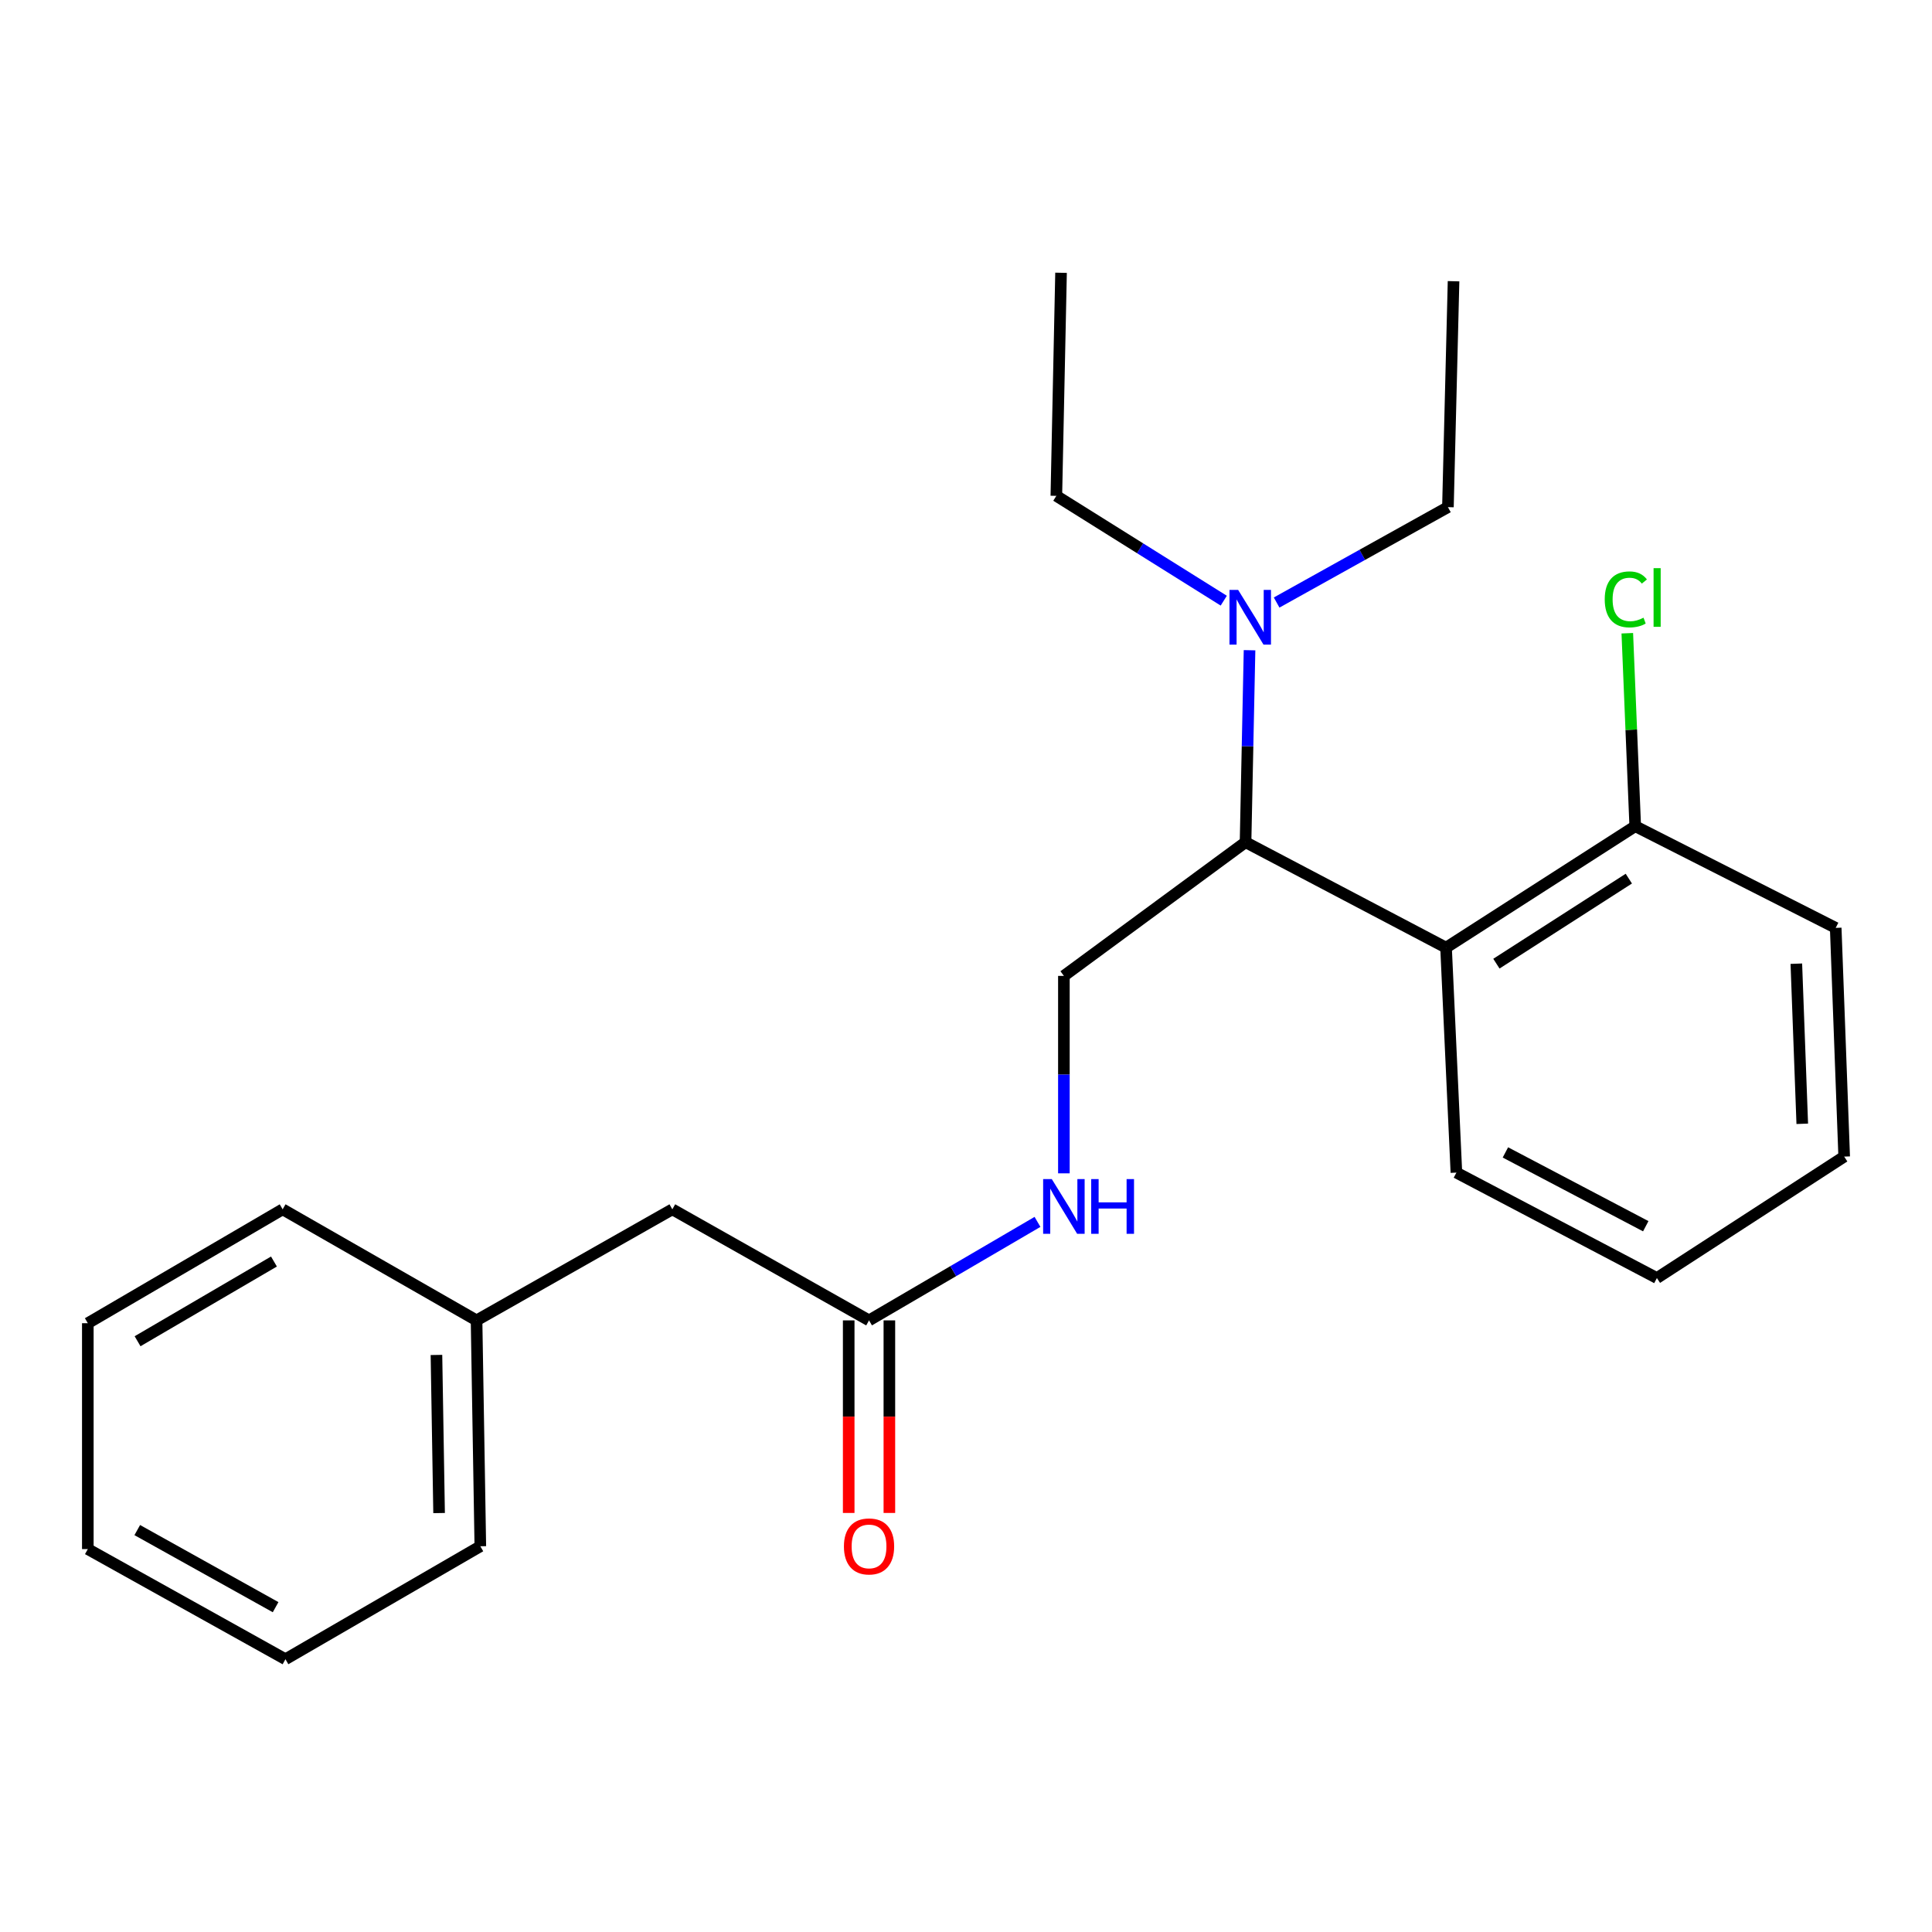 <?xml version='1.0' encoding='iso-8859-1'?>
<svg version='1.1' baseProfile='full'
              xmlns='http://www.w3.org/2000/svg'
                      xmlns:rdkit='http://www.rdkit.org/xml'
                      xmlns:xlink='http://www.w3.org/1999/xlink'
                  xml:space='preserve'
width='1000px' height='1000px' viewBox='0 0 1000 1000'>
<!-- END OF HEADER -->
<rect style='opacity:1.0;fill:#FFFFFF;stroke:none' width='1000' height='1000' x='0' y='0'> </rect>
<path class='bond-0' d='M 748.472,490.503 L 644.692,435.917' style='fill:none;fill-rule:evenodd;stroke:#000000;stroke-width:6px;stroke-linecap:butt;stroke-linejoin:miter;stroke-opacity:1' />
<path class='bond-5' d='M 748.472,490.503 L 846.392,427.636' style='fill:none;fill-rule:evenodd;stroke:#000000;stroke-width:6px;stroke-linecap:butt;stroke-linejoin:miter;stroke-opacity:1' />
<path class='bond-5' d='M 774.534,498.789 L 843.078,454.782' style='fill:none;fill-rule:evenodd;stroke:#000000;stroke-width:6px;stroke-linecap:butt;stroke-linejoin:miter;stroke-opacity:1' />
<path class='bond-10' d='M 748.472,490.503 L 753.829,606.937' style='fill:none;fill-rule:evenodd;stroke:#000000;stroke-width:6px;stroke-linecap:butt;stroke-linejoin:miter;stroke-opacity:1' />
<path class='bond-1' d='M 644.692,435.917 L 550.667,505.123' style='fill:none;fill-rule:evenodd;stroke:#000000;stroke-width:6px;stroke-linecap:butt;stroke-linejoin:miter;stroke-opacity:1' />
<path class='bond-4' d='M 644.692,435.917 L 645.725,386.235' style='fill:none;fill-rule:evenodd;stroke:#000000;stroke-width:6px;stroke-linecap:butt;stroke-linejoin:miter;stroke-opacity:1' />
<path class='bond-4' d='M 645.725,386.235 L 646.759,336.554' style='fill:none;fill-rule:evenodd;stroke:#0000FF;stroke-width:6px;stroke-linecap:butt;stroke-linejoin:miter;stroke-opacity:1' />
<path class='bond-3' d='M 550.667,505.123 L 550.667,556.219' style='fill:none;fill-rule:evenodd;stroke:#000000;stroke-width:6px;stroke-linecap:butt;stroke-linejoin:miter;stroke-opacity:1' />
<path class='bond-3' d='M 550.667,556.219 L 550.667,607.315' style='fill:none;fill-rule:evenodd;stroke:#0000FF;stroke-width:6px;stroke-linecap:butt;stroke-linejoin:miter;stroke-opacity:1' />
<path class='bond-2' d='M 449.812,683.43 L 493.409,657.938' style='fill:none;fill-rule:evenodd;stroke:#000000;stroke-width:6px;stroke-linecap:butt;stroke-linejoin:miter;stroke-opacity:1' />
<path class='bond-2' d='M 493.409,657.938 L 537.007,632.446' style='fill:none;fill-rule:evenodd;stroke:#0000FF;stroke-width:6px;stroke-linecap:butt;stroke-linejoin:miter;stroke-opacity:1' />
<path class='bond-6' d='M 439.286,683.43 L 439.286,733.266' style='fill:none;fill-rule:evenodd;stroke:#000000;stroke-width:6px;stroke-linecap:butt;stroke-linejoin:miter;stroke-opacity:1' />
<path class='bond-6' d='M 439.286,733.266 L 439.286,783.101' style='fill:none;fill-rule:evenodd;stroke:#FF0000;stroke-width:6px;stroke-linecap:butt;stroke-linejoin:miter;stroke-opacity:1' />
<path class='bond-6' d='M 460.339,683.43 L 460.339,733.266' style='fill:none;fill-rule:evenodd;stroke:#000000;stroke-width:6px;stroke-linecap:butt;stroke-linejoin:miter;stroke-opacity:1' />
<path class='bond-6' d='M 460.339,733.266 L 460.339,783.101' style='fill:none;fill-rule:evenodd;stroke:#FF0000;stroke-width:6px;stroke-linecap:butt;stroke-linejoin:miter;stroke-opacity:1' />
<path class='bond-7' d='M 449.812,683.43 L 347.998,625.944' style='fill:none;fill-rule:evenodd;stroke:#000000;stroke-width:6px;stroke-linecap:butt;stroke-linejoin:miter;stroke-opacity:1' />
<path class='bond-11' d='M 660.782,311.871 L 705.112,287.185' style='fill:none;fill-rule:evenodd;stroke:#0000FF;stroke-width:6px;stroke-linecap:butt;stroke-linejoin:miter;stroke-opacity:1' />
<path class='bond-11' d='M 705.112,287.185 L 749.443,262.499' style='fill:none;fill-rule:evenodd;stroke:#000000;stroke-width:6px;stroke-linecap:butt;stroke-linejoin:miter;stroke-opacity:1' />
<path class='bond-12' d='M 633.414,310.905 L 590.087,283.778' style='fill:none;fill-rule:evenodd;stroke:#0000FF;stroke-width:6px;stroke-linecap:butt;stroke-linejoin:miter;stroke-opacity:1' />
<path class='bond-12' d='M 590.087,283.778 L 546.761,256.651' style='fill:none;fill-rule:evenodd;stroke:#000000;stroke-width:6px;stroke-linecap:butt;stroke-linejoin:miter;stroke-opacity:1' />
<path class='bond-8' d='M 846.392,427.636 L 844.339,377.699' style='fill:none;fill-rule:evenodd;stroke:#000000;stroke-width:6px;stroke-linecap:butt;stroke-linejoin:miter;stroke-opacity:1' />
<path class='bond-8' d='M 844.339,377.699 L 842.287,327.762' style='fill:none;fill-rule:evenodd;stroke:#00CC00;stroke-width:6px;stroke-linecap:butt;stroke-linejoin:miter;stroke-opacity:1' />
<path class='bond-13' d='M 846.392,427.636 L 950.159,480.269' style='fill:none;fill-rule:evenodd;stroke:#000000;stroke-width:6px;stroke-linecap:butt;stroke-linejoin:miter;stroke-opacity:1' />
<path class='bond-9' d='M 347.998,625.944 L 246.663,683.43' style='fill:none;fill-rule:evenodd;stroke:#000000;stroke-width:6px;stroke-linecap:butt;stroke-linejoin:miter;stroke-opacity:1' />
<path class='bond-14' d='M 246.663,683.43 L 248.616,800.344' style='fill:none;fill-rule:evenodd;stroke:#000000;stroke-width:6px;stroke-linecap:butt;stroke-linejoin:miter;stroke-opacity:1' />
<path class='bond-14' d='M 225.905,701.319 L 227.273,783.159' style='fill:none;fill-rule:evenodd;stroke:#000000;stroke-width:6px;stroke-linecap:butt;stroke-linejoin:miter;stroke-opacity:1' />
<path class='bond-15' d='M 246.663,683.43 L 146.298,625.944' style='fill:none;fill-rule:evenodd;stroke:#000000;stroke-width:6px;stroke-linecap:butt;stroke-linejoin:miter;stroke-opacity:1' />
<path class='bond-18' d='M 753.829,606.937 L 857.608,661.511' style='fill:none;fill-rule:evenodd;stroke:#000000;stroke-width:6px;stroke-linecap:butt;stroke-linejoin:miter;stroke-opacity:1' />
<path class='bond-18' d='M 779.194,596.49 L 851.84,634.692' style='fill:none;fill-rule:evenodd;stroke:#000000;stroke-width:6px;stroke-linecap:butt;stroke-linejoin:miter;stroke-opacity:1' />
<path class='bond-17' d='M 749.443,262.499 L 752.355,145.561' style='fill:none;fill-rule:evenodd;stroke:#000000;stroke-width:6px;stroke-linecap:butt;stroke-linejoin:miter;stroke-opacity:1' />
<path class='bond-16' d='M 546.761,256.651 L 549.194,141.187' style='fill:none;fill-rule:evenodd;stroke:#000000;stroke-width:6px;stroke-linecap:butt;stroke-linejoin:miter;stroke-opacity:1' />
<path class='bond-23' d='M 950.159,480.269 L 954.545,598.657' style='fill:none;fill-rule:evenodd;stroke:#000000;stroke-width:6px;stroke-linecap:butt;stroke-linejoin:miter;stroke-opacity:1' />
<path class='bond-23' d='M 929.779,498.806 L 932.849,581.678' style='fill:none;fill-rule:evenodd;stroke:#000000;stroke-width:6px;stroke-linecap:butt;stroke-linejoin:miter;stroke-opacity:1' />
<path class='bond-21' d='M 248.616,800.344 L 147.749,858.813' style='fill:none;fill-rule:evenodd;stroke:#000000;stroke-width:6px;stroke-linecap:butt;stroke-linejoin:miter;stroke-opacity:1' />
<path class='bond-20' d='M 146.298,625.944 L 45.455,684.892' style='fill:none;fill-rule:evenodd;stroke:#000000;stroke-width:6px;stroke-linecap:butt;stroke-linejoin:miter;stroke-opacity:1' />
<path class='bond-20' d='M 141.796,652.961 L 71.206,694.225' style='fill:none;fill-rule:evenodd;stroke:#000000;stroke-width:6px;stroke-linecap:butt;stroke-linejoin:miter;stroke-opacity:1' />
<path class='bond-19' d='M 857.608,661.511 L 954.545,598.657' style='fill:none;fill-rule:evenodd;stroke:#000000;stroke-width:6px;stroke-linecap:butt;stroke-linejoin:miter;stroke-opacity:1' />
<path class='bond-22' d='M 45.455,684.892 L 45.455,801.806' style='fill:none;fill-rule:evenodd;stroke:#000000;stroke-width:6px;stroke-linecap:butt;stroke-linejoin:miter;stroke-opacity:1' />
<path class='bond-24' d='M 147.749,858.813 L 45.455,801.806' style='fill:none;fill-rule:evenodd;stroke:#000000;stroke-width:6px;stroke-linecap:butt;stroke-linejoin:miter;stroke-opacity:1' />
<path class='bond-24' d='M 142.653,831.872 L 71.047,791.967' style='fill:none;fill-rule:evenodd;stroke:#000000;stroke-width:6px;stroke-linecap:butt;stroke-linejoin:miter;stroke-opacity:1' />
<path  class='atom-4' d='M 544.407 610.298
L 553.687 625.298
Q 554.607 626.778, 556.087 629.458
Q 557.567 632.138, 557.647 632.298
L 557.647 610.298
L 561.407 610.298
L 561.407 638.618
L 557.527 638.618
L 547.567 622.218
Q 546.407 620.298, 545.167 618.098
Q 543.967 615.898, 543.607 615.218
L 543.607 638.618
L 539.927 638.618
L 539.927 610.298
L 544.407 610.298
' fill='#0000FF'/>
<path  class='atom-4' d='M 564.807 610.298
L 568.647 610.298
L 568.647 622.338
L 583.127 622.338
L 583.127 610.298
L 586.967 610.298
L 586.967 638.618
L 583.127 638.618
L 583.127 625.538
L 568.647 625.538
L 568.647 638.618
L 564.807 638.618
L 564.807 610.298
' fill='#0000FF'/>
<path  class='atom-5' d='M 640.854 305.322
L 650.134 320.322
Q 651.054 321.802, 652.534 324.482
Q 654.014 327.162, 654.094 327.322
L 654.094 305.322
L 657.854 305.322
L 657.854 333.642
L 653.974 333.642
L 644.014 317.242
Q 642.854 315.322, 641.614 313.122
Q 640.414 310.922, 640.054 310.242
L 640.054 333.642
L 636.374 333.642
L 636.374 305.322
L 640.854 305.322
' fill='#0000FF'/>
<path  class='atom-7' d='M 436.812 800.424
Q 436.812 793.624, 440.172 789.824
Q 443.532 786.024, 449.812 786.024
Q 456.092 786.024, 459.452 789.824
Q 462.812 793.624, 462.812 800.424
Q 462.812 807.304, 459.412 811.224
Q 456.012 815.104, 449.812 815.104
Q 443.572 815.104, 440.172 811.224
Q 436.812 807.344, 436.812 800.424
M 449.812 811.904
Q 454.132 811.904, 456.452 809.024
Q 458.812 806.104, 458.812 800.424
Q 458.812 794.864, 456.452 792.064
Q 454.132 789.224, 449.812 789.224
Q 445.492 789.224, 443.132 792.024
Q 440.812 794.824, 440.812 800.424
Q 440.812 806.144, 443.132 809.024
Q 445.492 811.904, 449.812 811.904
' fill='#FF0000'/>
<path  class='atom-9' d='M 830.606 310.24
Q 830.606 303.2, 833.886 299.52
Q 837.206 295.8, 843.486 295.8
Q 849.326 295.8, 852.446 299.92
L 849.806 302.08
Q 847.526 299.08, 843.486 299.08
Q 839.206 299.08, 836.926 301.96
Q 834.686 304.8, 834.686 310.24
Q 834.686 315.84, 837.006 318.72
Q 839.366 321.6, 843.926 321.6
Q 847.046 321.6, 850.686 319.72
L 851.806 322.72
Q 850.326 323.68, 848.086 324.24
Q 845.846 324.8, 843.366 324.8
Q 837.206 324.8, 833.886 321.04
Q 830.606 317.28, 830.606 310.24
' fill='#00CC00'/>
<path  class='atom-9' d='M 855.886 294.08
L 859.566 294.08
L 859.566 324.44
L 855.886 324.44
L 855.886 294.08
' fill='#00CC00'/>
</svg>
